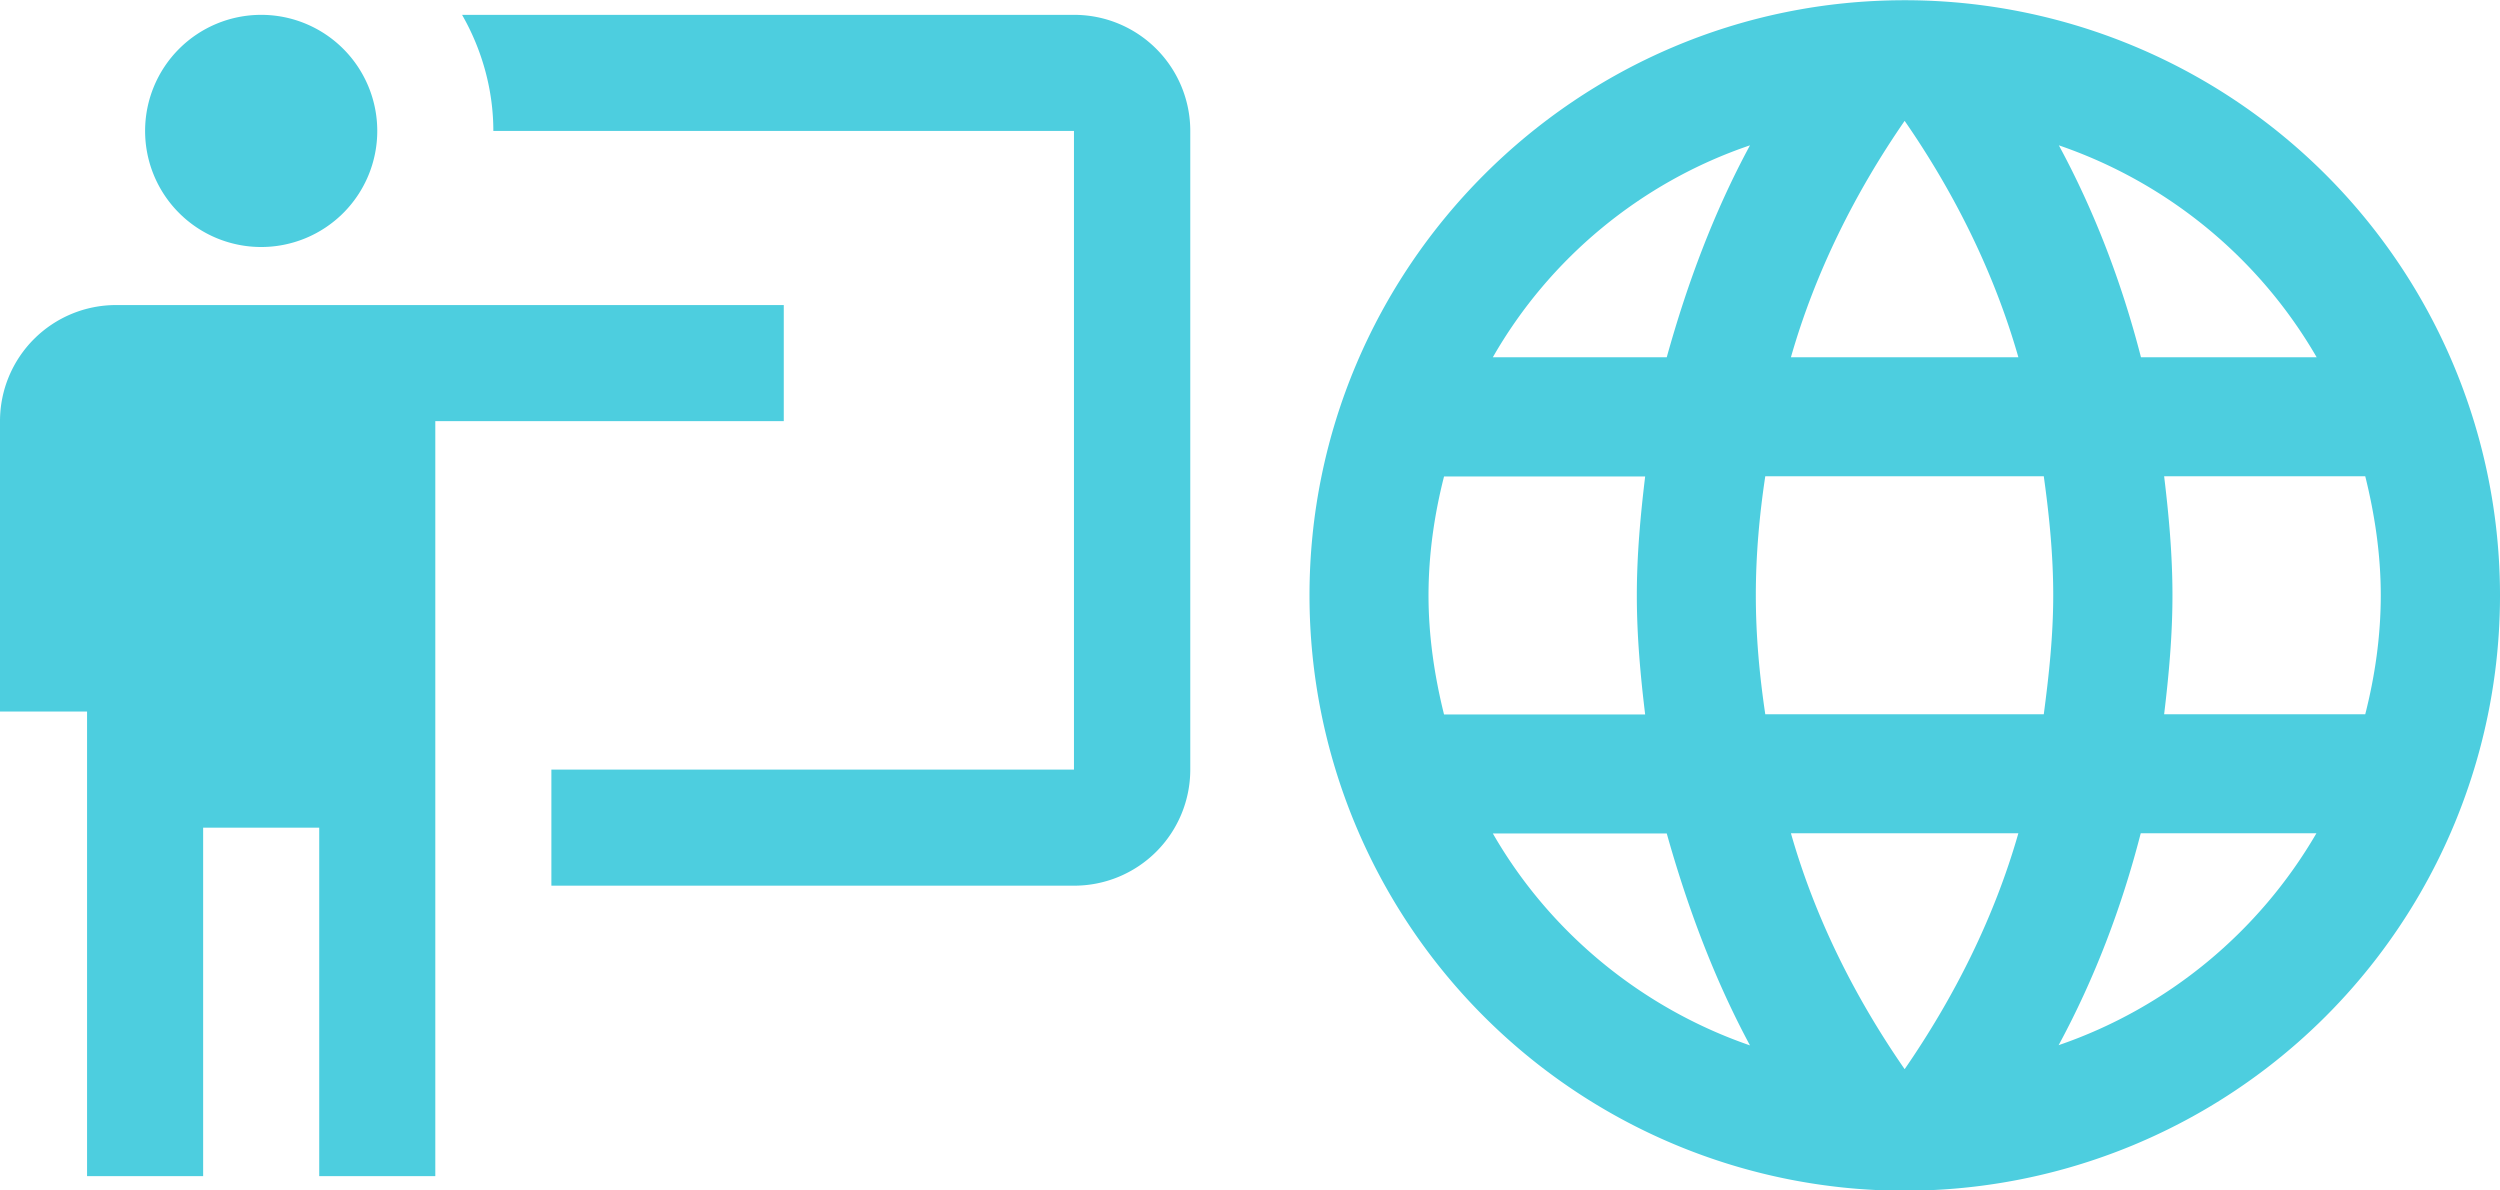 <?xml version="1.0" encoding="UTF-8" standalone="no"?>
<svg
   xmlns:dc="http://purl.org/dc/elements/1.1/"
   xmlns:cc="http://creativecommons.org/ns#"
   xmlns:rdf="http://www.w3.org/1999/02/22-rdf-syntax-ns#"
   xmlns:svg="http://www.w3.org/2000/svg"
   xmlns="http://www.w3.org/2000/svg"
   xmlns:sodipodi="http://sodipodi.sourceforge.net/DTD/sodipodi-0.dtd"
   xmlns:inkscape="http://www.inkscape.org/namespaces/inkscape"
   sodipodi:docname="8.svg"
   inkscape:version="1.0 (4035a4fb49, 2020-05-01)"
   id="svg8"
   version="1.1"
   viewBox="0 0 11.113 5.292"
   height="5.292mm"
   width="11.113mm">
  <defs
     id="defs2">
    <clipPath
       id="grad0">
      <path
         id="path7913"
         fill="#1890d0"
         transform="matrix(15.333,0,0,11.5,415,-125.5)"
         d="m -24,13 c 0,1.105 -0.672,2 -1.5,2 -0.828,0 -1.5,-0.895 -1.5,-2 0,-1.105 0.672,-2 1.5,-2 0.828,0 1.5,0.895 1.5,2" />
    </clipPath>
    <linearGradient
       gradientUnits="userSpaceOnUse"
       gradientTransform="scale(1.218,0.821)"
       y2="39.269"
       x2="18.01"
       y1="44.895"
       x1="14.217"
       id="A">
      <stop
         id="stop4009"
         stop-opacity=".4"
         stop-color="#1a237e"
         offset="0%" />
      <stop
         id="stop4011"
         stop-opacity="0"
         stop-color="#1a237e"
         offset="1%" />
    </linearGradient>
    <radialGradient
       gradientUnits="userSpaceOnUse"
       gradientTransform="scale(0.899,1.113)"
       fy="2.536"
       fx="1.087"
       r="48.917"
       cy="2.536"
       cx="1.087"
       id="B">
      <stop
         id="stop4014"
         stop-opacity=".1"
         stop-color="#fff"
         offset="0%" />
      <stop
         id="stop4016"
         stop-opacity="0"
         stop-color="#fff"
         offset="1%" />
    </radialGradient>
  </defs>
  <sodipodi:namedview
     inkscape:window-maximized="0"
     inkscape:window-y="0"
     inkscape:window-x="234"
     inkscape:window-height="1040"
     inkscape:window-width="1300"
     fit-margin-bottom="0"
     fit-margin-right="0"
     fit-margin-left="0"
     fit-margin-top="0"
     showgrid="false"
     inkscape:document-rotation="0"
     inkscape:current-layer="layer1"
     inkscape:document-units="mm"
     inkscape:cy="30.371677"
     inkscape:cx="19.934168"
     inkscape:zoom="8.754023"
     inkscape:pageshadow="2"
     inkscape:pageopacity="0.0"
     borderopacity="1.0"
     bordercolor="#666666"
     pagecolor="#ffffff"
     id="base" />
  <g
     transform="translate(-22.501,-63.19)"
     id="layer1"
     inkscape:groupmode="layer"
     inkscape:label="Capa 1">
    <g
       transform="matrix(0.026,0,0,0.026,28.322,64.849)"
       id="g928">
	
	
	
	
</g>
    <path
       style="stroke-width:0.265;fill:#4dcedf;fill-opacity:1"
       d="m 32.121,66.365 c 0.021,-0.175 0.037,-0.349 0.037,-0.529 0,-0.18 -0.016,-0.355 -0.037,-0.529 h 0.894 c 0.042,0.169 0.069,0.347 0.069,0.529 0,0.183 -0.026,0.36 -0.069,0.529 m -1.363,1.471 c 0.159,-0.294 0.28,-0.611 0.365,-0.942 h 0.781 c -0.254,0.437 -0.659,0.775 -1.146,0.942 m -0.066,-1.471 h -1.238 c -0.026,-0.175 -0.042,-0.349 -0.042,-0.529 0,-0.18 0.016,-0.357 0.042,-0.529 h 1.238 c 0.024,0.172 0.042,0.349 0.042,0.529 0,0.18 -0.019,0.355 -0.042,0.529 m -0.619,1.577 c -0.22,-0.318 -0.397,-0.669 -0.505,-1.048 h 1.011 c -0.108,0.378 -0.286,0.73 -0.505,1.048 m -1.058,-3.164 h -0.773 c 0.251,-0.439 0.659,-0.778 1.143,-0.942 -0.159,0.294 -0.278,0.611 -0.37,0.942 m -0.773,2.117 h 0.773 c 0.093,0.331 0.212,0.648 0.37,0.942 -0.484,-0.167 -0.892,-0.505 -1.143,-0.942 m -0.217,-0.529 c -0.042,-0.169 -0.069,-0.347 -0.069,-0.529 0,-0.183 0.026,-0.36 0.069,-0.529 h 0.894 c -0.021,0.175 -0.037,0.349 -0.037,0.529 0,0.18 0.016,0.355 0.037,0.529 m 1.154,-2.638 c 0.22,0.318 0.397,0.672 0.505,1.05 H 30.462 c 0.108,-0.378 0.286,-0.733 0.505,-1.05 m 1.831,1.05 H 32.018 c -0.085,-0.331 -0.206,-0.648 -0.365,-0.942 0.487,0.167 0.892,0.503 1.146,0.942 m -1.831,-1.587 c -1.463,0 -2.646,1.191 -2.646,2.646 a 2.646,2.646 0 0 0 2.646,2.646 2.646,2.646 0 0 0 2.646,-2.646 2.646,2.646 0 0 0 -2.646,-2.646 z"
       id="path1125" />
    <path
       style="fill:#4dcedf;fill-opacity:1;stroke-width:0.258"
       d="m 27.276,67.127 a 0.516,0.516 0 0 0 0.516,-0.516 v -2.839 a 0.516,0.516 0 0 0 -0.516,-0.516 h -2.721 c 0.09,0.157 0.139,0.336 0.139,0.516 h 2.581 v 2.839 h -2.323 v 0.516 m 1.033,-2.581 v 0.516 h -1.549 v 3.356 h -0.516 v -1.549 h -0.516 v 1.549 h -0.516 v -2.065 h -0.387 v -1.291 a 0.516,0.516 0 0 1 0.516,-0.516 h 2.968 m -1.807,-0.774 a 0.516,0.516 0 0 1 -0.516,0.516 0.516,0.516 0 0 1 -0.516,-0.516 0.516,0.516 0 0 1 0.516,-0.516 0.516,0.516 0 0 1 0.516,0.516 z"
       id="path1136" />
  </g>
  <style
     id="style889"
     type="text/css">
	.st0{fill:#00ACD7;}
</style>
  <style
     id="style4005"><![CDATA[.B{fill-rule:nonzero}]]></style>
</svg>
